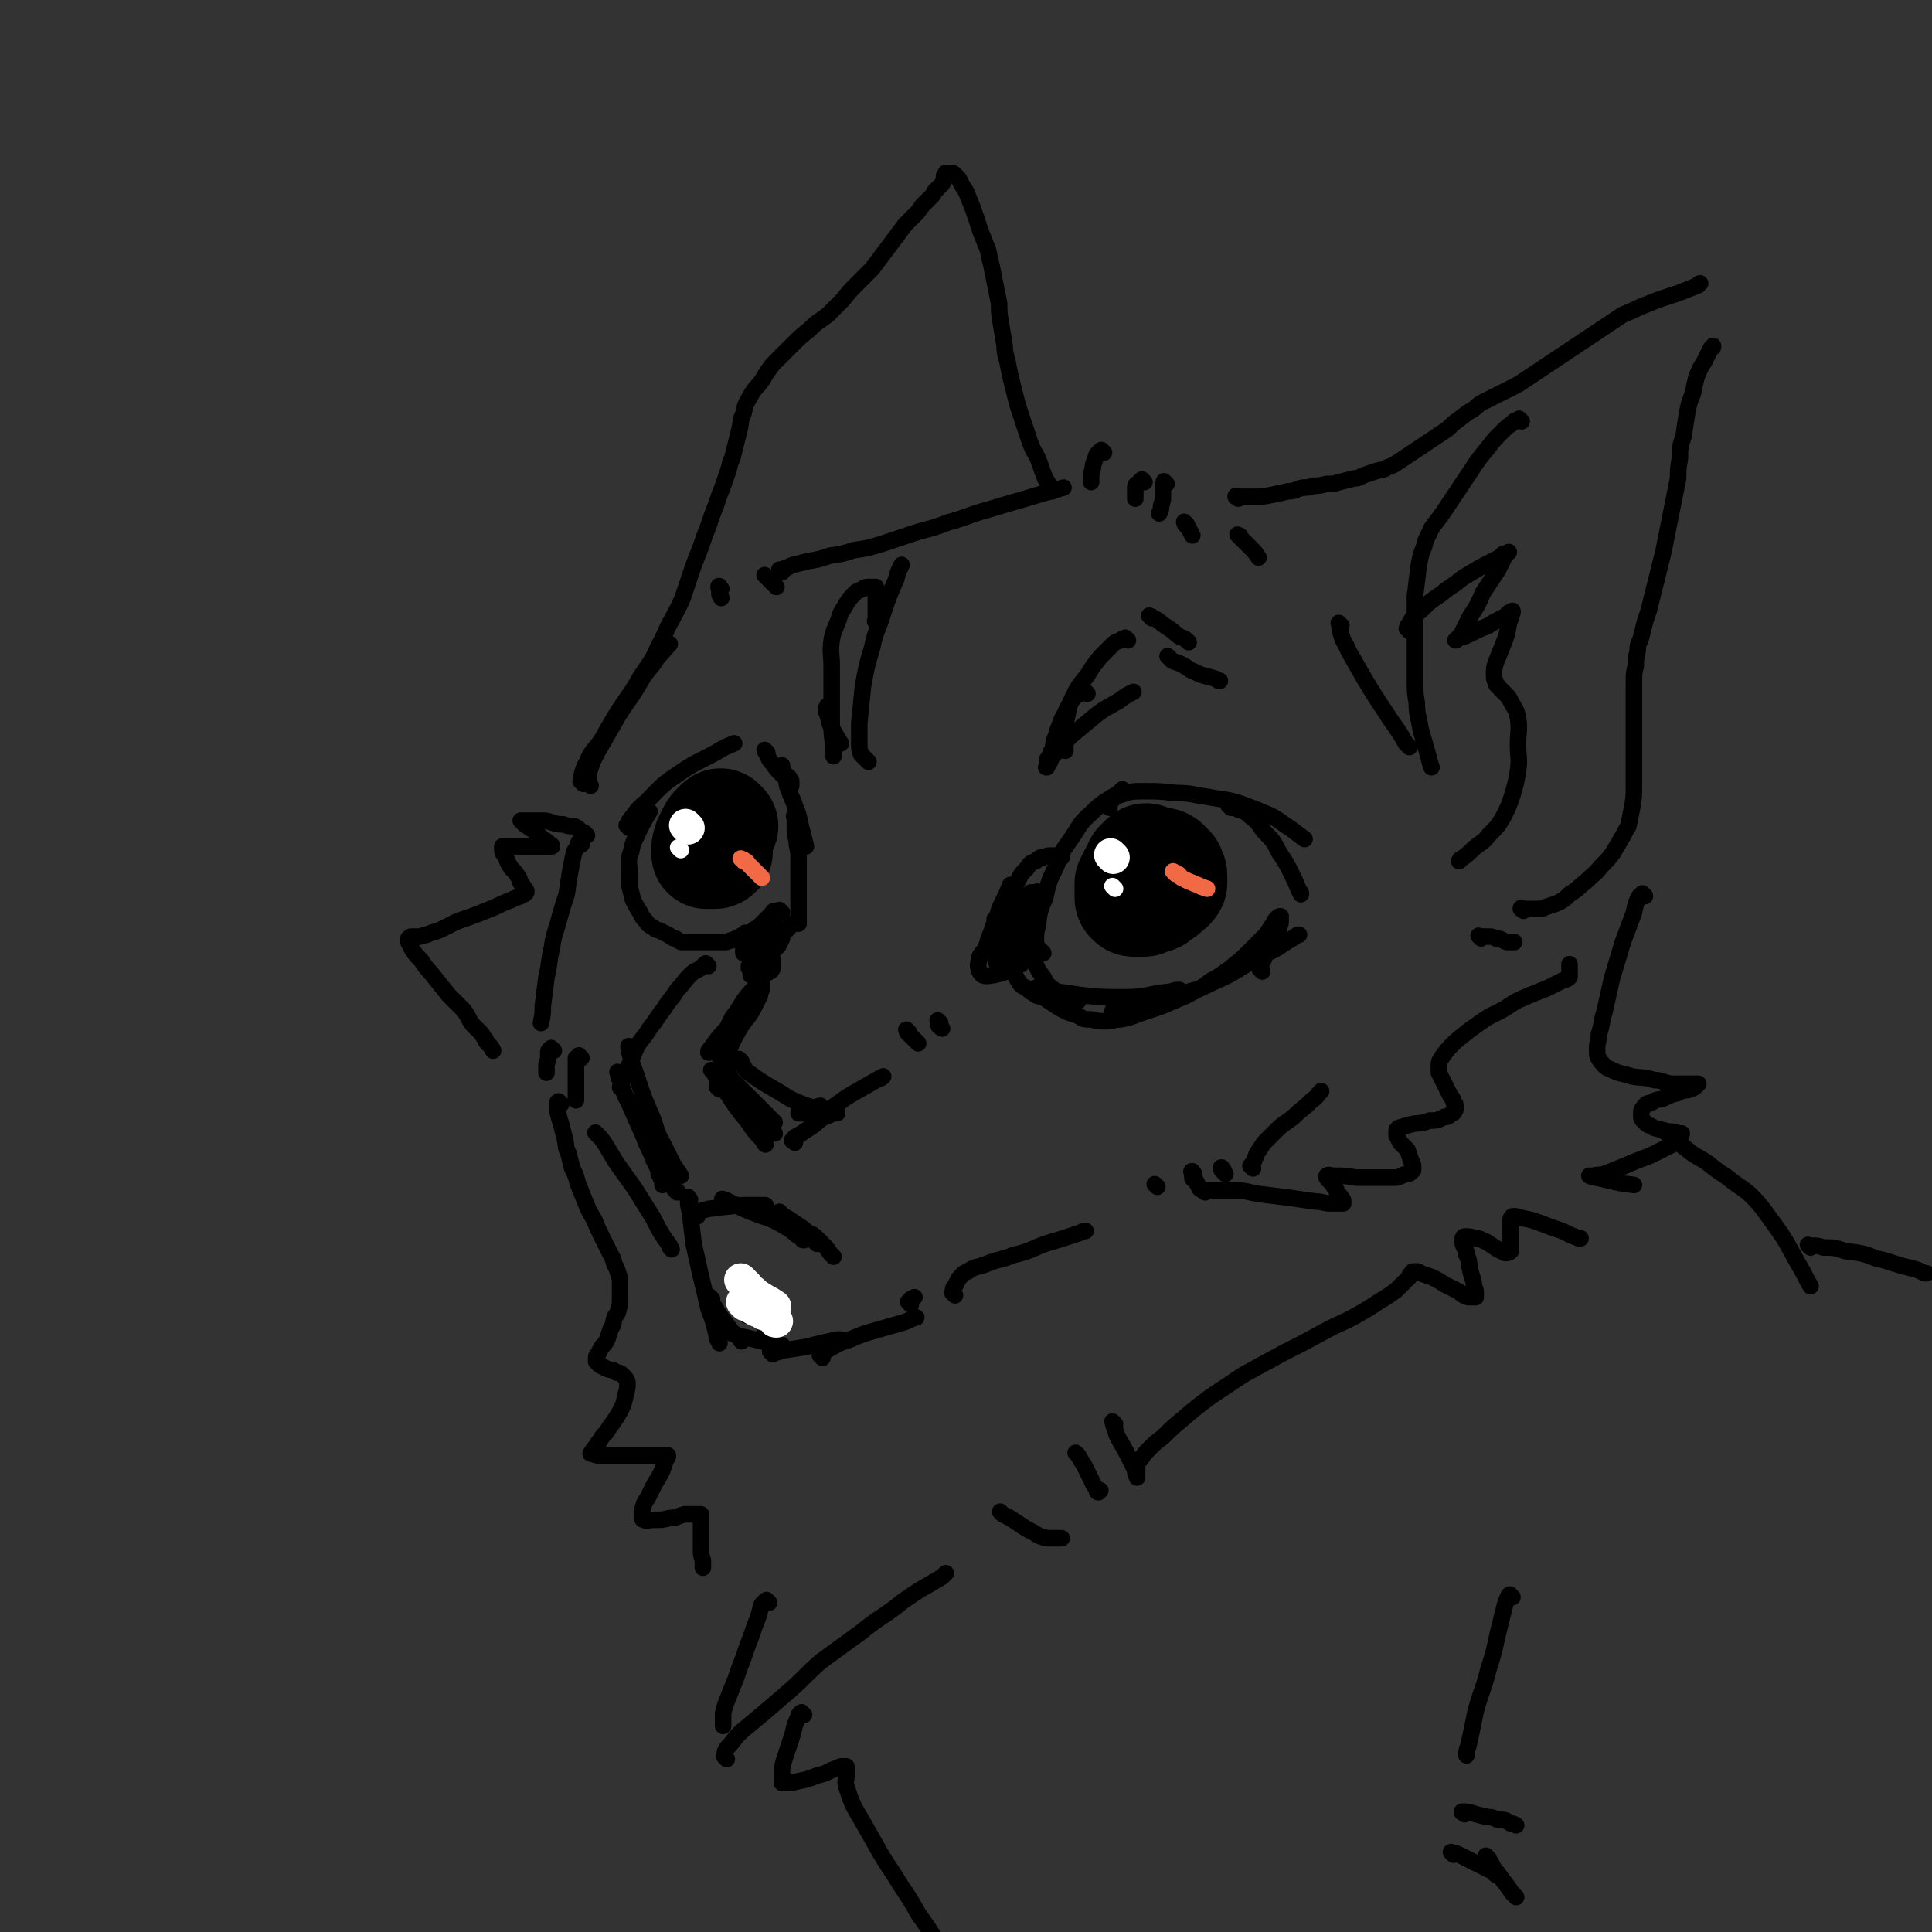<svg viewBox='0 0 1050 1050' version='1.1' xmlns='http://www.w3.org/2000/svg' xmlns:xlink='http://www.w3.org/1999/xlink'><rect x="0" y="0" width="1050" height="1050" fill="#333333" stroke="none"/><g fill='none' stroke='rgb(0,0,0)' stroke-width='9' stroke-linecap='round' stroke-linejoin='round'><path d='M388,583c-1,-1 -1,-1 -1,-1 -1,-1 0,0 0,0 0,0 0,0 0,0 0,0 -1,-1 0,0 0,0 0,0 1,1 1,2 1,2 2,4 3,5 4,5 7,10 4,6 4,6 9,12 4,6 4,6 9,11 0,1 0,1 1,2 '/><path d='M421,610c-1,-1 -1,-1 -1,-1 -1,-1 0,0 0,0 0,0 -1,-1 -2,-2 -1,-1 -1,-1 -2,-2 -2,-2 -2,-2 -4,-4 -2,-2 -2,-2 -4,-4 -1,-1 -1,-1 -2,-2 -1,-1 -1,-1 -2,-2 -1,-1 -1,-1 -2,-2 -1,-1 -1,-1 -2,-2 0,0 0,0 0,0 0,0 0,0 1,1 1,1 1,1 2,3 2,3 2,3 5,6 4,5 4,5 8,10 2,4 2,4 5,7 '/><path d='M403,577c-1,-1 -1,-1 -1,-1 -1,-1 0,0 0,0 0,0 0,0 0,0 0,0 0,0 0,0 -1,-1 0,0 0,0 0,0 0,0 0,0 0,0 -1,-1 0,0 0,0 0,1 1,2 2,2 1,3 4,5 7,5 7,5 14,9 7,4 7,5 15,8 8,3 8,2 16,5 2,0 2,0 3,0 '/><path d='M432,621c-1,-1 -1,-1 -1,-1 -1,-1 0,0 0,0 0,0 0,0 0,0 0,0 0,0 0,0 -1,-1 0,0 0,0 0,0 0,0 0,0 0,0 -1,0 0,0 0,-1 0,-1 1,-2 2,-1 2,-1 5,-3 3,-2 3,-2 6,-4 2,-2 2,-2 5,-4 2,-1 2,0 4,-2 0,0 0,-1 1,-2 0,0 0,0 0,0 0,0 0,0 -1,0 -1,0 -1,0 -2,0 -1,0 -1,0 -3,0 -2,0 -2,1 -4,2 -2,0 -2,0 -4,0 -1,0 -1,0 -2,0 -1,0 -1,0 -2,0 0,0 -1,0 -1,0 0,0 1,0 1,-1 4,-1 4,-1 8,-2 2,-1 2,-1 3,-1 '/><path d='M392,575c-1,-1 -1,-1 -1,-1 -1,-1 0,0 0,0 0,0 0,0 0,0 0,0 0,0 0,0 -1,-1 0,0 0,0 0,0 0,0 0,0 1,2 1,2 2,4 3,5 3,6 6,11 5,9 5,8 10,17 3,5 2,5 5,10 '/><path d='M391,592c-1,-1 -1,-1 -1,-1 -1,-1 0,0 0,0 0,0 0,0 0,0 0,0 0,0 0,0 -1,-1 0,0 0,0 0,0 0,0 0,-1 0,-2 0,-2 1,-4 1,-6 1,-6 4,-12 3,-8 3,-8 7,-15 3,-5 4,-5 7,-10 2,-4 2,-4 4,-8 0,-2 1,-2 1,-4 0,-1 0,-1 0,-2 0,0 -1,0 -2,0 -1,1 -1,1 -2,2 -3,3 -3,3 -6,7 -3,5 -3,5 -6,9 -2,4 -2,4 -4,8 -2,3 -2,2 -4,5 -1,2 0,2 -2,4 0,1 0,1 -2,2 0,0 -1,0 -1,0 0,-1 0,-1 1,-2 5,-7 5,-7 11,-13 4,-4 4,-4 8,-8 '/><path d='M453,605c-1,-1 -1,-1 -1,-1 -1,-1 0,0 0,0 0,0 0,0 0,0 0,0 0,0 0,0 -1,-1 0,0 0,0 0,0 0,0 0,-1 1,-1 1,-2 3,-3 4,-3 4,-3 9,-6 7,-4 7,-4 14,-8 1,0 1,0 2,-1 '/><path d='M494,561c-1,-1 -1,-1 -1,-1 -1,-1 0,0 0,0 0,0 0,0 0,0 0,0 0,0 0,0 -1,-1 0,0 0,0 0,0 0,0 0,0 0,0 0,0 0,1 1,1 1,1 2,2 1,1 1,1 2,2 1,1 1,1 2,2 0,0 0,0 0,0 '/><path d='M511,556c-1,-1 -1,-1 -1,-1 -1,-1 0,0 0,0 0,0 0,0 0,0 0,0 0,0 0,0 -1,-1 0,0 0,0 0,1 0,1 0,2 0,1 1,1 2,2 0,0 0,0 0,0 '/><path d='M385,525c-1,-1 -1,-1 -1,-1 -1,-1 0,0 0,0 0,0 0,0 0,0 0,0 0,0 0,0 -1,-1 0,0 -1,0 -1,1 -1,1 -2,2 -3,2 -3,1 -6,4 -4,4 -3,4 -7,8 -3,5 -4,5 -7,10 -4,5 -4,6 -8,11 -3,5 -4,5 -7,10 -3,7 -3,7 -6,15 -2,4 -2,4 -3,7 '/><path d='M343,570c-1,-1 -1,-1 -1,-1 -1,-1 0,0 0,0 0,0 0,0 0,0 0,0 0,-1 0,0 -1,0 0,0 0,1 0,2 0,2 1,5 1,6 2,6 4,13 3,9 3,9 7,18 3,7 2,8 6,15 3,6 3,6 6,12 2,3 2,3 4,6 '/><path d='M337,584c-1,-1 -1,-1 -1,-1 -1,-1 0,0 0,0 0,0 0,0 0,0 0,2 0,2 1,4 2,7 2,7 5,13 4,9 4,9 8,18 2,6 3,6 5,12 2,4 2,4 4,8 0,2 1,2 1,4 0,1 0,1 0,2 0,0 0,0 0,0 0,0 0,-1 0,-2 0,-1 0,-1 -1,-2 0,-1 0,-1 -1,-2 0,0 0,0 0,-1 0,0 0,0 0,0 0,0 0,0 1,1 1,1 1,1 2,2 3,3 3,3 6,7 1,0 1,0 1,1 '/><path d='M379,661c-1,-1 -1,-1 -1,-1 -1,-1 0,0 0,0 0,0 0,0 0,0 0,0 0,0 0,0 -1,-1 0,-1 0,-1 3,-1 3,-1 7,-2 8,-1 8,-1 17,-2 7,0 7,0 14,0 '/><path d='M394,653c-1,-1 -1,-1 -1,-1 -1,-1 0,0 0,0 0,0 0,0 0,0 0,0 0,0 0,0 -1,-1 0,0 0,0 0,0 0,0 1,0 2,1 2,1 4,2 6,3 6,3 11,5 5,2 6,2 11,4 4,2 4,2 9,5 3,2 3,3 7,5 0,1 0,1 1,1 '/><path d='M425,660c-1,-1 -1,-1 -1,-1 -1,-1 0,0 0,0 0,0 0,0 0,0 0,0 0,0 0,0 -1,-1 0,0 0,0 0,0 0,0 1,1 1,1 1,1 3,2 3,2 3,2 6,4 3,2 3,2 5,4 2,2 2,2 4,4 0,1 0,1 1,2 0,0 0,0 0,0 0,0 0,0 0,0 -1,-1 -1,-1 -3,-3 -1,-1 -1,-1 -2,-2 -1,-1 -1,-1 -2,-2 0,0 0,0 0,-1 0,0 0,0 0,0 1,1 1,1 2,2 3,1 3,1 5,3 3,3 3,3 5,5 2,3 2,3 4,5 '/><path d='M375,652c-1,-1 -1,-1 -1,-1 -1,-1 0,0 0,0 0,0 0,0 0,0 0,0 0,-1 0,0 -1,0 0,0 0,1 0,3 0,3 1,7 1,9 1,9 2,17 2,9 2,9 4,18 2,8 2,8 4,17 3,8 3,8 5,17 1,1 1,1 1,2 '/><path d='M403,703c-1,-1 -1,-1 -1,-1 -1,-1 0,0 0,0 0,0 0,0 0,0 0,0 0,-1 0,0 -1,0 0,0 0,1 0,1 0,1 0,3 0,1 0,1 1,3 1,1 1,1 2,3 0,2 0,2 1,3 '/><path d='M418,716c-1,-1 -1,-1 -1,-1 -1,-1 0,0 0,0 0,0 -1,0 -2,0 0,0 0,1 0,2 0,2 0,2 1,4 0,3 0,3 0,6 0,1 0,1 0,1 '/><path d='M420,736c-1,-1 -1,-1 -1,-1 -1,-1 0,0 0,0 0,0 0,0 0,0 0,0 0,0 0,0 -1,-1 0,0 0,0 0,0 0,0 1,0 3,0 3,0 5,-1 7,-1 7,-1 13,-2 8,-2 8,-2 17,-4 1,0 1,0 2,0 '/><path d='M447,738c-1,-1 -1,-1 -1,-1 -1,-1 0,0 0,0 0,0 0,0 0,0 0,0 0,0 0,0 -1,-1 0,0 0,0 0,0 0,0 1,-1 2,-1 1,-2 4,-3 5,-3 5,-3 11,-5 7,-3 7,-3 14,-5 7,-2 7,-2 14,-4 4,-1 4,-2 8,-3 '/><path d='M387,706c-1,-1 -1,-1 -1,-1 -1,-1 0,0 0,0 0,0 0,0 0,1 0,1 0,1 1,2 0,1 0,1 2,3 1,3 1,2 3,5 3,4 3,4 6,8 3,2 3,2 5,5 '/><path d='M394,723c-1,-1 -1,-1 -1,-1 -1,-1 0,0 0,0 0,0 0,0 0,0 0,0 -1,-1 0,0 0,0 1,1 3,2 5,2 5,2 10,3 8,2 8,2 17,4 1,0 1,0 2,0 '/><path d='M495,709c-1,-1 -1,-1 -1,-1 -1,-1 0,0 0,0 0,0 0,0 0,0 0,0 0,0 0,0 -1,-1 0,0 0,0 1,0 0,-1 1,-2 1,0 1,0 2,-1 '/><path d='M542,501c-1,-1 -1,-1 -1,-1 -1,-1 0,0 0,0 0,0 0,0 0,0 0,0 0,0 0,0 -1,-1 0,0 0,0 0,-1 0,-1 1,-2 1,-4 1,-4 3,-8 2,-4 2,-4 4,-9 '/><path d='M554,487c-1,-1 -1,-1 -1,-1 -1,-1 0,0 0,0 0,0 0,0 0,0 0,0 0,0 0,0 -1,-1 0,0 -1,0 0,0 -1,0 -2,1 -1,1 -1,1 -2,3 -1,2 -1,2 -2,4 -1,2 -1,2 -2,4 -1,2 -1,2 -2,4 0,0 0,0 0,1 0,0 0,0 0,0 0,0 0,0 0,-1 1,-1 1,-1 2,-2 0,-1 1,-1 1,-2 0,0 0,0 0,-1 0,0 0,0 0,0 -1,0 -1,0 -2,1 -1,1 -1,1 -2,2 -1,3 -1,3 -2,6 0,2 0,2 0,4 0,2 0,2 0,4 0,0 0,1 0,1 0,0 1,0 2,0 1,-1 1,-1 3,-2 1,-1 1,-1 3,-3 1,-2 1,-2 1,-4 0,-1 0,-1 0,-2 0,-1 0,-1 -1,-2 0,0 -1,0 -2,0 -1,0 -1,0 -2,1 -2,1 -2,1 -4,3 -1,2 -1,3 -2,5 0,2 -1,2 -1,4 0,1 0,2 0,3 0,0 0,0 1,0 1,-1 1,-1 3,-2 2,0 2,0 4,-2 1,-1 1,-1 2,-3 0,-1 0,-1 0,-3 0,-1 0,-1 0,-2 0,0 0,-1 -1,-1 0,0 -1,0 -2,0 -1,1 -1,1 -2,2 -1,2 -1,2 -2,4 0,2 -1,2 -1,4 0,1 0,2 0,3 0,0 0,0 1,0 1,0 1,0 2,-1 1,0 1,0 3,-2 0,0 1,-1 1,-2 0,-1 0,-1 0,-2 0,-1 0,-1 0,-2 0,0 0,0 0,0 0,0 0,0 -1,0 0,0 0,0 0,0 0,1 0,1 0,2 0,0 1,0 1,1 '/><path d='M565,486c-1,-1 -1,-1 -1,-1 -1,-1 0,0 0,0 0,0 0,0 0,0 0,0 0,0 0,0 -1,-1 0,0 -1,0 0,0 -1,0 -2,0 -1,0 -1,0 -2,1 -2,2 -2,3 -3,6 -1,3 -1,3 -2,6 0,3 -1,3 -1,6 0,2 0,2 0,4 0,1 0,1 0,2 0,0 0,0 0,0 1,-1 1,-1 2,-2 0,0 0,-1 0,-2 0,-1 0,-1 0,-2 0,-1 0,-1 -1,-2 0,-1 0,-1 -2,-2 0,0 -1,0 -2,0 -1,0 -2,0 -3,2 -3,2 -3,2 -4,5 -2,4 -1,4 -2,8 0,3 0,3 0,6 0,1 0,2 1,2 1,0 1,0 2,0 2,-1 2,-1 4,-2 2,-2 2,-2 4,-4 1,-2 1,-2 1,-4 0,-1 0,-1 0,-2 0,-1 -1,-1 -2,-2 0,0 -1,0 -2,0 -1,0 -1,0 -2,1 -1,1 -2,1 -3,2 -1,2 -1,2 -1,4 0,2 1,2 3,3 1,1 1,0 3,1 '/><path d='M551,504c-1,-1 -1,-1 -1,-1 -1,-1 0,0 0,0 0,0 0,0 0,0 -1,0 -1,0 -2,0 -1,0 -1,0 -2,1 -1,0 -1,0 -2,2 0,1 0,1 0,3 0,2 0,2 1,4 0,2 0,2 2,4 1,1 1,1 2,2 2,0 3,0 5,0 2,0 2,-1 4,-2 2,0 2,0 4,-2 0,0 0,-1 0,-2 0,-1 0,-1 0,-2 0,-1 -1,-1 -2,-2 -1,-1 -1,-1 -2,-2 -2,-1 -2,-1 -5,-1 -3,0 -3,0 -6,1 -3,0 -3,0 -6,2 -3,2 -3,3 -5,6 -2,3 -3,3 -4,6 0,3 -1,3 0,6 0,1 1,2 2,3 3,1 3,0 6,0 4,-1 4,-1 7,-2 4,-2 4,-2 8,-4 2,-2 2,-2 4,-4 2,-2 2,-2 3,-4 0,-2 0,-2 0,-4 0,-2 0,-2 -1,-4 0,-1 0,-1 -2,-2 0,0 -1,0 -2,0 -1,0 -2,0 -3,1 -2,1 -2,1 -4,3 -1,2 -1,3 -1,5 0,2 1,2 3,3 3,1 3,0 6,1 '/><path d='M567,518c-1,-1 -1,-1 -1,-1 -1,-1 0,0 0,0 0,0 0,0 0,0 0,0 0,0 0,0 -1,-1 -1,-1 -2,-2 -1,-2 -1,-2 -1,-4 0,-4 0,-4 1,-8 1,-8 1,-8 4,-15 2,-9 2,-9 6,-17 3,-8 3,-8 8,-15 5,-7 4,-8 11,-14 6,-6 7,-6 15,-11 1,-1 1,-1 2,-2 '/><path d='M603,439c-1,-1 -1,-1 -1,-1 -1,-1 0,0 0,0 0,0 0,0 0,0 0,0 -1,0 0,0 0,-1 0,-2 1,-2 3,-2 2,-3 6,-4 6,-2 6,-2 13,-2 8,0 8,0 17,1 9,0 9,1 17,2 10,2 10,1 19,4 8,3 8,3 15,6 6,3 6,4 11,7 4,3 4,3 8,6 '/><path d='M669,439c-1,-1 -1,-1 -1,-1 -1,-1 0,0 0,0 0,0 0,0 0,0 0,0 0,0 1,0 2,1 2,1 4,2 3,1 4,1 7,4 4,3 4,4 7,8 5,5 5,5 8,11 4,6 4,6 7,12 2,4 2,4 4,9 1,1 1,1 1,2 '/><path d='M558,502c-1,-1 -1,-1 -1,-1 -1,-1 0,0 0,0 0,0 0,0 0,0 0,0 0,-1 0,0 -1,0 0,0 0,1 0,3 0,3 1,6 1,6 1,6 3,12 3,6 2,6 6,11 2,4 2,4 6,7 3,3 4,2 8,4 2,1 3,1 5,2 '/><path d='M565,538c-1,-1 -1,-1 -1,-1 -1,-1 0,0 0,0 0,0 0,0 0,0 0,0 0,0 0,0 -1,-1 0,0 0,0 1,0 1,0 2,0 4,1 4,1 9,2 7,1 7,1 14,2 11,1 11,1 22,1 13,0 13,-2 25,-3 3,-1 3,-1 5,-1 '/><path d='M606,551c-1,-1 -1,-1 -1,-1 -1,-1 0,0 0,0 0,0 0,0 0,0 0,0 0,0 0,-1 0,-1 0,-1 1,-2 2,-1 3,-1 5,-2 5,-1 5,-1 10,-2 6,-1 6,0 13,-2 6,-1 6,0 12,-2 7,-2 7,-2 13,-5 9,-4 9,-4 17,-9 8,-5 8,-5 17,-9 6,-4 6,-4 11,-7 1,-1 1,-1 2,-1 '/><path d='M686,528c-1,-1 -1,-1 -1,-1 -1,-1 0,0 0,0 0,0 0,0 0,0 0,0 0,0 0,-1 0,-1 0,-1 0,-2 1,-1 1,-1 2,-3 1,-3 1,-3 2,-6 2,-3 2,-3 4,-6 1,-2 1,-2 2,-4 0,-2 1,-2 1,-4 0,-1 0,-1 0,-2 0,0 0,0 0,-1 0,0 0,0 0,0 -1,0 -1,0 -2,1 -1,1 -1,1 -2,3 -2,3 -2,3 -4,6 -3,3 -3,3 -6,6 -3,3 -3,3 -6,6 -3,3 -4,3 -7,6 -6,4 -5,4 -11,7 -6,5 -6,4 -13,8 -7,3 -7,3 -14,6 -6,2 -6,2 -12,4 -5,2 -5,2 -10,3 -4,0 -4,1 -8,1 -4,0 -4,0 -8,-1 -4,0 -4,0 -7,-2 -3,-1 -3,-1 -6,-2 -4,-2 -4,-2 -7,-4 -3,-2 -3,-2 -6,-4 -2,-1 -3,0 -5,-2 -2,-1 -2,-1 -4,-3 -2,-1 -3,-1 -4,-3 -2,-3 -2,-3 -3,-6 -1,-5 -1,-5 -1,-10 0,-5 0,-5 2,-10 1,-5 1,-5 3,-9 2,-4 2,-4 4,-8 1,0 1,0 1,-1 '/><path d='M577,466c-1,-1 -1,-1 -1,-1 -1,-1 0,0 0,0 0,0 -1,0 -2,0 -1,0 -1,0 -3,0 -2,0 -2,0 -4,1 -2,0 -2,0 -4,2 -3,1 -3,1 -5,4 -3,3 -3,3 -5,7 -3,5 -2,5 -4,10 -2,5 -3,5 -4,10 -1,5 0,5 0,11 0,3 0,3 0,6 '/><path d='M613,348c-1,-1 -1,-1 -1,-1 -1,-1 0,0 0,0 0,0 0,0 -1,0 -1,0 -1,0 -2,1 -3,1 -3,1 -5,3 -3,3 -3,3 -6,6 -4,5 -4,5 -7,10 -5,6 -5,6 -8,12 -3,7 -2,7 -4,14 -1,6 0,7 0,13 0,1 0,1 0,2 '/><path d='M591,377c-1,-1 -1,-1 -1,-1 -1,-1 0,0 0,0 0,0 0,0 -1,0 -1,0 -1,0 -2,1 -2,1 -2,1 -3,2 -3,3 -2,3 -4,6 -2,5 -3,5 -4,9 -2,4 -1,4 -3,8 -1,4 0,4 -2,7 0,2 -1,2 -2,4 0,1 0,1 0,3 0,0 0,0 0,1 0,0 0,0 0,0 0,0 -1,0 0,0 0,-1 0,-1 1,-2 2,-3 1,-4 4,-6 4,-5 4,-5 8,-9 6,-5 6,-5 12,-10 6,-5 7,-5 14,-9 4,-3 4,-3 8,-5 '/><path d='M626,336c-1,-1 -1,-1 -1,-1 -1,-1 0,0 0,0 0,0 0,0 0,0 0,0 0,0 0,0 -1,-1 0,0 0,0 1,0 1,0 2,1 3,1 3,2 6,4 5,3 4,3 8,6 3,1 3,1 5,3 '/><path d='M636,358c-1,-1 -1,-1 -1,-1 -1,-1 0,0 0,0 0,0 0,0 0,0 0,0 -1,-1 0,0 0,0 1,1 2,2 2,1 3,1 5,2 4,2 4,3 7,4 6,3 6,2 12,4 1,1 1,1 2,1 '/><path d='M472,414c-1,-1 -1,-1 -1,-1 -1,-1 0,0 0,0 0,0 0,0 0,0 0,0 0,0 0,0 -1,-1 -1,-1 -1,-1 -1,-1 -1,-1 -2,-2 -1,-3 -1,-3 -1,-6 0,-6 0,-6 0,-11 1,-10 1,-10 2,-20 2,-11 2,-11 5,-21 2,-10 3,-9 6,-19 3,-9 3,-9 7,-18 1,-4 1,-4 3,-8 '/><path d='M477,339c-1,-1 -1,-1 -1,-1 -1,-1 0,0 0,0 0,0 0,0 0,-1 0,-1 0,-1 0,-2 0,-1 0,-1 0,-3 0,-1 0,-1 0,-3 0,-1 0,-1 0,-2 0,-1 0,-1 0,-2 0,-1 0,-1 0,-2 0,-1 0,-1 0,-2 0,-1 0,-1 0,-2 0,0 -1,0 -2,0 -1,0 -1,0 -2,0 -1,0 -2,0 -3,1 -2,1 -3,1 -4,2 -3,3 -3,3 -5,6 -2,4 -3,4 -4,8 -2,6 -3,6 -4,12 -1,7 0,7 0,14 0,8 0,8 0,16 0,8 0,8 0,17 0,7 1,7 1,14 0,1 0,1 0,2 '/><path d='M451,385c-1,-1 -1,-1 -1,-1 -1,-1 0,0 0,0 0,0 -1,0 -1,1 0,2 0,2 1,4 1,5 1,5 4,10 1,2 1,2 3,5 '/><path d='M342,450c-1,-1 -1,-1 -1,-1 -1,-1 0,0 0,0 0,0 0,0 0,0 0,0 0,0 0,0 -1,-1 0,0 0,0 1,-1 0,-2 1,-3 4,-5 4,-6 9,-10 8,-8 8,-9 17,-15 10,-7 10,-6 21,-12 5,-3 5,-3 10,-5 '/><path d='M417,409c-1,-1 -1,-1 -1,-1 -1,-1 0,0 0,0 0,0 0,0 0,0 0,0 0,0 0,0 -1,-1 0,0 0,0 0,0 0,0 0,0 0,1 0,1 1,2 1,3 1,3 3,5 2,3 2,3 4,5 2,2 2,2 4,4 1,1 1,1 2,2 0,0 0,0 0,1 0,0 0,0 0,0 0,-1 0,-1 0,-2 0,-1 0,-1 -1,-2 0,-1 -1,-1 -2,-2 -1,-1 -1,0 -2,-2 0,0 0,-1 0,-2 0,0 0,-1 0,-1 0,0 0,1 0,1 1,3 1,3 2,6 1,3 0,3 2,7 1,4 2,4 3,8 3,7 2,7 4,14 1,4 1,4 2,8 '/><path d='M433,445c-1,-1 -1,-1 -1,-1 -1,-1 0,0 0,0 0,0 0,0 0,0 0,0 0,0 0,0 -1,-1 0,0 0,0 0,1 0,1 0,2 0,2 0,2 0,4 0,3 0,3 1,7 0,4 1,4 1,8 0,5 0,5 0,10 0,5 0,5 0,10 0,3 0,3 0,7 0,2 0,2 0,4 0,2 0,2 0,4 0,1 0,1 0,2 0,0 0,0 0,0 0,0 0,0 0,0 0,0 0,0 0,0 -1,-1 0,0 0,0 0,0 0,0 0,0 0,0 0,0 0,0 -1,-1 0,0 -1,0 0,0 -1,0 -2,0 -1,0 -1,1 -2,2 -1,1 -1,1 -2,2 -2,2 -2,2 -4,4 -2,3 -3,3 -4,6 -2,3 -2,3 -3,6 0,2 -1,2 -1,4 0,1 0,2 0,3 0,0 0,0 1,0 1,0 1,0 2,-1 1,0 1,0 2,-2 0,0 0,-1 0,-2 0,-1 0,-1 0,-2 0,-1 -1,-1 -2,-2 -1,0 -1,-1 -2,-1 -1,0 -1,0 -2,0 -1,1 -1,1 -2,2 -2,2 -2,2 -3,4 0,2 -1,2 -1,4 0,0 0,1 0,1 0,0 0,0 1,0 1,-1 1,-1 2,-2 2,-1 2,-1 4,-3 1,-2 1,-2 1,-4 0,-1 0,-1 0,-2 0,-1 0,-1 -1,-2 0,0 -1,0 -2,0 -1,0 -1,0 -2,1 -1,1 -1,1 -2,3 -1,2 -1,2 -2,4 0,0 0,1 0,1 0,0 0,0 1,0 1,0 2,0 3,-1 2,0 2,0 4,-2 0,0 0,-1 0,-2 0,-1 0,-1 0,-2 0,0 -1,0 -2,0 -1,0 -1,0 -2,0 0,0 0,0 0,0 0,0 0,1 0,1 '/><path d='M416,511c-1,-1 -1,-1 -1,-1 -1,-1 0,0 0,0 0,0 0,0 0,0 0,0 0,0 0,0 -1,-1 0,0 0,0 0,0 0,0 0,0 -1,0 -1,0 -2,0 -1,0 -1,0 -2,1 -1,1 -1,1 -2,3 0,2 -1,2 -1,4 0,2 -1,2 0,4 0,0 1,0 2,0 2,0 2,0 4,-1 3,-1 3,-1 5,-3 2,-2 2,-2 4,-4 1,-2 1,-2 2,-4 0,-2 0,-2 0,-4 0,-1 -1,-1 -2,-2 0,0 -1,0 -2,0 -1,0 -1,0 -3,1 -2,0 -2,0 -4,2 -2,1 -2,1 -4,3 -2,2 -2,2 -3,4 0,1 0,2 0,3 0,0 0,0 1,0 2,0 2,0 4,0 3,0 3,0 5,-2 2,-1 2,-1 4,-3 0,-1 0,-1 0,-3 0,-1 0,-1 -1,-2 0,-1 0,-1 -2,-2 -1,0 -1,0 -2,0 -2,0 -2,0 -4,1 -2,0 -3,1 -4,2 -2,2 -2,2 -3,4 -1,2 -1,2 -1,4 0,1 0,2 0,2 1,0 1,0 2,0 3,-1 3,0 6,-2 3,-1 3,-1 5,-3 2,0 2,0 3,-2 0,0 0,-1 0,-2 0,0 -1,0 -2,0 -1,0 -1,0 -2,1 -1,1 -1,1 -2,2 0,2 0,3 1,5 0,2 1,2 3,4 0,1 0,1 0,1 '/><path d='M425,496c-1,-1 -1,-1 -1,-1 -1,-1 0,0 0,0 0,0 0,0 0,0 0,0 0,0 0,0 -1,-1 0,0 0,0 0,0 0,0 0,0 0,0 0,0 0,0 -1,-1 0,0 0,0 0,0 0,0 -1,0 -1,0 -1,0 -2,0 -1,0 -1,1 -2,2 -1,1 -1,1 -2,2 -1,1 -1,1 -2,2 -1,1 -1,1 -2,2 -1,1 -1,1 -3,2 -1,1 -1,1 -2,2 -1,0 -1,0 -3,0 -1,1 -1,1 -3,2 -2,1 -2,1 -4,2 -2,0 -2,1 -4,1 -2,0 -2,0 -4,0 -2,0 -2,0 -4,0 -3,0 -3,0 -5,0 -3,0 -3,0 -5,0 -3,0 -3,0 -5,0 -2,0 -2,-1 -4,-2 -2,0 -2,-1 -4,-2 -2,-1 -2,-1 -4,-2 -2,-1 -2,0 -4,-2 -2,-1 -2,-1 -3,-2 -2,-3 -3,-3 -4,-6 -2,-3 -2,-3 -4,-7 -1,-4 -1,-4 -2,-8 0,-4 0,-4 0,-8 0,-5 -1,-5 1,-10 1,-6 2,-6 4,-11 3,-6 3,-6 6,-11 '/></g>
<g fill='none' stroke='rgb(0,0,0)' stroke-width='60' stroke-linecap='round' stroke-linejoin='round'><path d='M624,468c-1,-1 -1,-1 -1,-1 -1,-1 0,0 0,0 0,0 0,0 0,0 0,0 0,-1 0,0 -1,0 -1,0 -2,1 -1,1 -1,1 -2,2 -1,3 -1,3 -3,6 -1,2 -1,2 -2,4 0,2 0,2 0,4 0,2 0,2 0,4 0,0 0,1 1,1 0,1 1,1 2,1 2,0 2,0 4,0 2,0 2,-1 5,-2 2,0 2,0 4,-2 2,-1 2,-1 4,-3 1,-1 2,-1 3,-3 0,0 0,-1 0,-2 0,-1 0,-1 0,-2 0,-1 0,-1 -1,-3 0,-1 -1,-1 -2,-2 -1,-1 0,-1 -2,-2 0,0 -1,0 -2,0 0,0 0,0 0,0 '/><path d='M393,449c-1,-1 -1,-1 -1,-1 -1,-1 0,0 0,0 0,0 0,0 0,0 0,0 0,0 0,0 -1,-1 0,0 0,0 0,0 0,0 0,0 0,0 0,0 -1,0 -1,1 -1,1 -2,2 -1,1 -1,1 -2,3 -1,2 -1,2 -2,4 0,2 -1,2 -1,4 0,1 0,1 0,3 0,0 0,0 0,0 0,0 0,0 1,0 0,0 0,0 1,0 1,0 1,0 2,0 1,0 1,0 2,-1 0,0 0,-1 0,-2 0,-1 0,-1 0,-2 0,-1 0,-1 0,-2 0,-1 0,-1 0,-2 0,-1 0,-1 0,-2 0,-1 0,-1 0,-2 0,0 0,0 -1,-1 0,0 0,0 0,0 '/></g>
<g fill='none' stroke='rgb(0,0,0)' stroke-width='9' stroke-linecap='round' stroke-linejoin='round'><path d='M316,459c-1,-1 -1,-1 -1,-1 -1,-1 0,0 0,0 0,0 0,0 0,0 0,0 0,-1 0,0 -1,0 0,0 -1,1 0,2 -1,2 -2,4 -1,5 -1,5 -2,10 -1,6 -1,6 -2,13 -2,6 -2,6 -4,13 -2,8 -3,8 -4,16 -2,8 -1,8 -3,16 -1,8 -1,8 -2,16 0,4 0,4 -1,9 '/><path d='M301,571c-1,-1 -1,-1 -1,-1 -1,-1 0,0 0,0 0,0 0,0 0,0 0,0 -1,0 -1,0 -1,1 -1,1 -1,2 0,1 0,1 0,3 0,2 -1,2 -1,4 0,2 0,2 0,4 0,0 0,0 0,0 '/><path d='M316,575c-1,-1 -1,-1 -1,-1 -1,-1 0,0 0,0 0,0 -1,0 -2,1 0,1 0,2 0,4 0,3 0,3 0,6 0,6 0,6 0,11 0,1 0,1 0,2 '/><path d='M325,617c-1,-1 -1,-1 -1,-1 -1,-1 0,0 0,0 0,0 0,0 0,0 0,0 0,0 0,0 -1,-1 0,0 0,0 0,0 0,0 0,0 0,0 0,0 1,1 2,2 2,2 4,5 3,5 3,5 6,10 5,7 5,7 10,14 5,8 5,8 10,16 4,8 4,8 9,15 0,1 0,1 1,2 '/><path d='M519,704c-1,-1 -1,-1 -1,-1 -1,-1 0,0 0,0 0,0 0,-1 0,-2 0,-1 0,-1 1,-2 1,-2 1,-2 2,-4 2,-2 2,-3 5,-4 4,-3 5,-2 10,-4 7,-3 8,-2 15,-5 9,-2 9,-3 17,-6 10,-3 10,-3 19,-6 2,-1 2,-1 3,-1 '/><path d='M629,645c-1,-1 -1,-1 -1,-1 -1,-1 0,0 0,0 0,0 0,0 0,0 0,0 0,0 0,0 -1,-1 0,0 0,0 0,0 0,0 0,0 0,0 0,0 0,0 -1,-1 0,0 0,0 0,0 0,0 0,0 '/><path d='M649,638c-1,-1 -1,-1 -1,-1 -1,-1 0,0 0,0 0,0 0,0 0,0 0,0 0,-1 0,0 -1,0 0,0 0,1 0,1 0,1 0,2 0,1 1,1 2,2 1,2 1,2 2,4 0,0 0,0 0,0 '/><path d='M665,636c-1,-1 -1,-1 -1,-1 -1,-1 0,0 0,0 0,0 0,0 0,0 0,0 0,-1 0,0 -1,0 0,0 0,1 1,1 1,1 2,2 0,0 0,0 0,0 '/><path d='M681,635c-1,-1 -1,-1 -1,-1 -1,-1 0,0 0,0 0,0 0,0 0,0 0,-1 0,-1 1,-2 1,-2 1,-2 2,-5 2,-3 2,-3 4,-6 3,-3 3,-3 6,-6 5,-5 5,-4 10,-8 5,-5 5,-4 10,-9 3,-2 2,-2 5,-5 '/><path d='M321,427c-1,-1 -1,-1 -1,-1 -1,-1 0,0 0,0 0,0 0,0 0,0 0,-1 0,-1 0,-2 0,-2 0,-2 0,-4 1,-3 1,-3 2,-6 3,-6 3,-6 6,-11 4,-7 4,-7 8,-14 5,-8 5,-7 10,-15 4,-7 4,-7 9,-13 3,-5 4,-5 8,-10 0,0 0,0 1,-1 '/><path d='M392,320c-1,-1 -1,-1 -1,-1 -1,-1 0,0 0,0 0,0 0,0 0,0 0,0 0,-1 0,0 -1,0 0,1 0,2 0,1 0,1 0,2 0,1 1,1 1,2 0,0 0,0 0,0 0,0 0,0 0,0 '/><path d='M417,314c-1,-1 -1,-1 -1,-1 -1,-1 0,0 0,0 0,0 0,0 0,0 0,0 -1,-1 0,0 0,0 1,1 2,2 1,1 1,1 3,3 0,0 0,0 1,1 '/><path d='M425,311c-1,-1 -1,-1 -1,-1 -1,-1 0,0 0,0 0,0 0,0 0,0 0,0 0,0 0,0 -1,-1 0,0 0,0 1,0 1,0 2,-1 2,0 2,-1 5,-2 4,-1 4,-1 8,-2 6,-1 6,-1 12,-3 7,-1 7,-1 13,-3 7,-1 7,-1 14,-3 9,-3 9,-3 18,-6 9,-3 9,-2 19,-6 11,-3 11,-4 22,-7 13,-4 14,-4 27,-8 7,-2 7,-2 14,-4 '/><path d='M645,285c-1,-1 -1,-1 -1,-1 -1,-1 0,0 0,0 0,0 0,0 0,0 0,0 0,0 0,0 -1,-1 0,0 0,0 0,0 0,0 0,1 1,1 1,1 2,2 1,2 1,2 2,4 0,0 0,0 0,0 '/><path d='M674,292c-1,-1 -1,-1 -1,-1 -1,-1 0,0 0,0 0,0 0,0 0,0 1,0 1,0 1,1 3,3 3,3 6,6 2,2 2,2 4,5 '/><path d='M729,340c-1,-1 -1,-1 -1,-1 -1,-1 0,0 0,0 0,0 0,0 0,0 0,0 0,0 0,1 0,2 0,2 1,5 1,4 2,4 4,9 4,7 4,7 8,14 6,10 6,10 12,19 5,8 6,8 11,17 1,1 1,1 2,2 '/><path d='M673,271c-1,-1 -1,-1 -1,-1 -1,-1 0,0 0,0 0,0 0,0 0,0 0,0 -1,0 0,0 0,-1 1,0 2,0 4,0 4,0 7,0 5,0 5,0 10,-1 5,-1 5,-1 9,-2 4,0 4,-1 8,-2 3,0 3,0 6,-1 3,0 3,0 7,-1 4,0 4,0 7,-1 4,-1 4,-1 8,-2 3,0 3,-1 6,-2 3,-1 3,-1 6,-2 3,-1 3,0 6,-2 3,-1 3,-1 6,-3 3,-2 3,-2 6,-4 3,-2 3,-2 6,-4 3,-2 3,-2 6,-4 3,-2 3,-2 6,-4 3,-2 3,-2 6,-5 4,-3 4,-3 8,-6 4,-2 4,-3 7,-5 4,-2 4,-2 8,-4 4,-2 4,-2 8,-4 4,-2 4,-2 7,-4 3,-2 3,-2 6,-4 3,-2 3,-2 6,-4 3,-2 3,-2 6,-4 3,-2 3,-2 6,-4 3,-2 3,-2 6,-4 3,-2 3,-2 6,-4 3,-2 3,-2 6,-4 3,-2 3,-2 6,-4 3,-2 3,-2 6,-4 5,-2 5,-2 9,-4 5,-2 5,-2 10,-4 6,-2 6,-2 12,-4 5,-2 5,-2 10,-4 0,0 0,-1 1,-1 '/><path d='M805,510c-1,-1 -1,-1 -1,-1 -1,-1 0,0 0,0 0,0 0,0 0,0 0,0 0,0 0,0 -1,-1 0,0 0,0 0,0 0,0 1,0 1,0 1,0 3,0 3,0 3,0 5,1 3,0 3,1 6,2 2,0 2,0 4,0 '/><path d='M828,495c-1,-1 -1,-1 -1,-1 -1,-1 0,0 0,0 0,0 0,0 0,0 0,0 -1,0 0,0 0,-1 0,0 1,0 1,0 1,0 2,0 1,0 1,0 2,0 2,0 2,0 3,0 3,0 3,0 5,-1 3,-1 3,-1 6,-2 4,-2 4,-2 7,-5 5,-3 5,-4 9,-7 4,-4 5,-4 8,-8 4,-4 4,-4 7,-8 2,-4 2,-3 4,-7 2,-3 2,-4 4,-7 1,-5 1,-5 2,-10 1,-6 1,-6 1,-13 0,-7 0,-7 0,-14 0,-5 0,-5 0,-9 0,-4 0,-4 0,-8 0,-4 0,-4 0,-7 0,-4 0,-4 0,-8 0,-5 0,-5 0,-9 0,-5 0,-5 1,-9 0,-4 0,-4 1,-8 0,-5 1,-4 2,-8 1,-4 1,-4 2,-8 1,-3 1,-3 2,-6 1,-4 1,-4 2,-8 1,-4 1,-4 2,-8 1,-4 1,-4 2,-8 1,-4 1,-4 2,-8 1,-5 1,-5 2,-10 1,-5 1,-5 2,-10 1,-5 1,-5 2,-10 1,-5 1,-5 2,-10 0,-5 0,-5 1,-11 0,-6 0,-6 2,-12 1,-7 1,-7 2,-13 1,-5 1,-5 3,-10 1,-5 1,-5 2,-9 2,-5 2,-5 4,-8 2,-4 2,-4 4,-8 1,0 1,0 1,-1 '/><path d='M827,229c-1,-1 -1,-1 -1,-1 -1,-1 0,0 0,0 0,0 0,0 0,0 0,0 0,0 0,0 -1,-1 0,0 -1,0 -1,1 -2,0 -3,2 -3,2 -3,2 -6,5 -4,4 -4,4 -7,8 -5,6 -5,6 -9,12 -4,6 -4,6 -8,12 -4,6 -4,6 -8,12 -3,4 -3,4 -6,8 -2,5 -3,5 -4,10 -2,5 -2,5 -3,11 -1,8 -1,8 -2,16 0,8 0,8 0,17 0,7 0,7 0,14 0,7 0,7 0,14 0,7 0,7 1,13 0,7 1,7 2,14 2,7 2,7 4,14 1,4 1,4 2,7 '/><path d='M766,343c-1,-1 -1,-1 -1,-1 -1,-1 0,0 0,0 0,0 0,0 0,-1 0,-1 0,-1 1,-2 2,-4 2,-4 6,-7 5,-5 5,-5 11,-9 6,-5 6,-4 12,-9 5,-3 5,-3 10,-6 4,-2 4,-2 8,-4 2,-1 2,-1 4,-3 1,0 1,0 3,-1 0,0 0,0 0,0 -1,1 -1,1 -2,2 -2,4 -2,4 -4,8 -4,6 -4,6 -8,12 -3,7 -3,7 -7,13 -2,4 -2,4 -4,8 -1,2 -1,2 -3,4 0,0 -1,1 -1,1 0,0 1,0 1,-1 4,-1 4,-1 8,-3 4,-2 4,-2 9,-4 3,-2 3,-2 7,-4 2,-1 2,-1 4,-3 1,0 1,-1 2,-1 0,0 0,0 0,1 -1,3 -1,3 -2,6 -1,6 -1,6 -3,11 -2,5 -2,5 -4,10 -1,3 -1,3 -1,7 0,2 0,2 1,4 0,2 1,1 2,3 1,1 1,1 2,2 1,1 1,1 2,2 1,1 1,1 2,3 2,4 3,4 4,9 1,7 0,7 0,15 0,7 1,7 0,14 -1,6 -1,6 -3,13 -2,6 -2,6 -5,12 -3,5 -3,5 -8,10 -3,4 -3,3 -8,7 -3,3 -3,3 -7,6 -1,0 0,0 -1,1 '/><path d='M317,426c-1,-1 -1,-1 -1,-1 -1,-1 0,0 0,0 0,0 0,0 0,0 0,0 0,0 0,-1 0,-1 0,-1 0,-2 1,-4 1,-4 3,-8 3,-7 4,-6 8,-12 5,-9 5,-9 10,-17 6,-9 6,-8 11,-17 6,-9 6,-8 10,-17 4,-7 3,-7 7,-14 3,-6 3,-5 6,-12 2,-6 2,-6 4,-12 2,-6 2,-6 4,-11 2,-5 2,-5 4,-11 2,-5 2,-5 4,-11 2,-5 2,-5 4,-11 2,-5 2,-5 4,-11 2,-5 1,-5 3,-9 1,-4 1,-4 2,-8 1,-4 1,-4 2,-8 1,-4 0,-4 2,-8 1,-5 1,-5 4,-10 2,-4 3,-4 6,-8 3,-5 3,-5 6,-9 5,-5 5,-5 10,-10 5,-5 5,-5 10,-9 5,-5 5,-4 10,-8 4,-4 4,-4 8,-8 4,-5 4,-5 8,-9 4,-4 4,-4 8,-8 3,-4 3,-4 6,-8 3,-4 3,-4 6,-8 3,-4 3,-4 6,-8 3,-3 3,-3 6,-6 2,-2 2,-3 4,-5 2,-2 2,-2 4,-4 1,-1 1,-1 2,-3 1,-1 1,-1 2,-2 1,-1 1,-1 2,-2 0,-1 1,-1 1,-2 0,-1 0,-1 0,-2 0,-1 1,-1 1,-2 0,0 0,0 0,0 0,0 0,0 0,0 1,0 1,0 1,0 0,0 0,0 0,0 1,0 1,0 1,0 0,0 0,0 1,0 1,0 1,0 2,1 1,1 1,1 2,2 2,4 2,4 4,7 2,5 2,5 4,10 2,6 2,6 4,12 2,5 2,5 4,10 1,5 1,5 2,9 1,5 1,5 2,10 1,5 1,5 2,10 0,5 0,5 1,11 1,6 1,6 2,12 0,5 1,5 2,11 1,5 1,5 2,9 1,4 1,4 2,8 1,4 1,4 2,7 1,3 1,3 2,6 1,3 1,3 2,6 1,3 1,3 2,6 2,5 2,4 4,8 2,5 2,6 4,11 2,3 2,3 4,7 '/><path d='M655,648c-1,-1 -1,-1 -1,-1 -1,-1 0,0 0,0 0,0 0,0 0,0 0,0 -1,0 0,0 0,-1 0,0 1,0 2,0 2,0 5,0 5,0 5,0 11,0 7,0 7,1 14,2 8,1 8,1 16,2 7,1 7,1 14,2 4,0 4,1 8,1 2,0 2,0 4,0 1,0 2,0 3,0 0,0 0,0 0,-1 0,-1 0,-1 -1,-2 0,-1 -1,-1 -2,-2 -1,-2 0,-2 -2,-4 0,-1 -1,-1 -2,-3 -1,-1 -1,0 -2,-2 0,0 0,-1 0,-1 1,-1 2,0 4,0 6,0 6,0 12,1 6,0 6,0 12,0 5,0 5,0 9,0 3,0 3,-1 6,-2 2,0 2,0 4,-2 0,0 0,-1 0,-2 0,-1 0,-1 -1,-3 -1,-3 -1,-3 -2,-6 -2,-2 -2,-2 -4,-4 -1,-2 -1,-2 -2,-4 0,-1 0,-1 0,-2 0,-1 0,-1 1,-2 3,-1 4,-1 7,-2 5,-1 5,0 10,-2 4,0 4,0 8,-2 2,0 2,0 4,-2 1,0 1,0 2,-2 0,0 0,-1 0,-2 0,-1 0,-1 -1,-2 0,-2 -1,-2 -2,-4 -1,-2 -1,-2 -2,-4 -1,-2 -1,-2 -2,-4 -1,-2 -1,-2 -2,-4 0,-2 0,-2 0,-4 0,-3 1,-3 2,-5 3,-4 3,-4 7,-8 6,-5 6,-5 13,-10 7,-5 7,-4 14,-8 6,-4 6,-4 13,-7 5,-2 5,-2 10,-4 4,-2 4,-2 8,-4 2,-1 2,0 4,-2 0,0 0,-1 0,-2 0,-1 0,-1 0,-2 0,-1 0,-1 0,-2 0,0 0,0 0,-1 '/><path d='M319,454c-1,-1 -1,-1 -1,-1 -1,-1 0,0 0,0 -1,0 -1,-1 -2,-1 -2,-2 -2,-2 -4,-3 -3,0 -3,0 -6,-1 -3,0 -3,0 -6,-1 -3,-1 -3,-1 -6,-1 -2,0 -2,0 -4,0 -1,0 -1,0 -3,0 -1,0 -1,0 -2,0 -1,0 -1,0 -2,0 0,0 0,0 0,0 1,1 1,1 2,2 3,2 3,2 6,4 2,2 2,2 4,4 2,1 2,1 4,3 0,0 1,0 1,1 0,0 0,0 -1,0 -1,0 -1,0 -2,0 -2,0 -2,0 -4,0 -3,0 -3,0 -6,0 -2,0 -2,0 -5,0 -2,0 -2,0 -4,0 -1,0 -1,0 -3,0 -1,0 -1,0 -2,0 0,0 0,1 0,2 0,2 1,2 2,4 1,3 1,3 3,6 2,2 2,2 4,5 1,2 0,2 2,4 0,1 1,1 2,3 0,0 0,0 0,1 0,0 0,0 0,0 0,0 0,0 -1,1 -1,0 -1,0 -2,1 -3,1 -3,1 -5,2 -5,2 -5,2 -9,4 -5,2 -5,2 -10,4 -5,2 -6,2 -11,4 -4,2 -4,2 -8,4 -4,2 -4,1 -8,3 -2,0 -2,1 -4,1 -1,0 -1,0 -2,0 -1,0 -1,0 -2,0 -1,0 -1,0 -2,1 0,0 0,1 0,2 1,2 1,2 2,4 2,3 2,3 5,6 3,5 4,5 7,9 4,5 4,5 8,10 4,4 4,4 8,8 3,4 2,4 5,8 2,2 2,2 4,4 2,2 1,2 3,4 0,1 0,1 1,2 0,0 0,0 0,0 0,0 0,0 0,0 0,0 0,0 0,0 -1,-1 0,0 0,0 0,0 0,0 0,0 0,0 0,0 0,0 -1,-1 0,0 0,0 0,0 0,0 1,1 1,1 1,1 2,3 '/><path d='M305,600c-1,-1 -1,-1 -1,-1 -1,-1 0,0 0,0 0,0 0,0 0,0 0,0 0,0 -1,0 0,0 0,0 0,1 0,2 0,2 0,4 1,4 1,4 2,7 1,4 1,4 2,8 1,4 0,4 2,8 1,4 1,4 2,8 2,4 2,4 3,8 2,5 2,5 4,10 2,5 2,5 5,10 2,5 2,5 5,11 2,4 2,4 4,8 2,3 1,4 3,7 1,3 1,3 2,6 0,3 0,3 0,6 0,3 0,3 0,6 0,2 0,2 -1,5 0,2 -1,2 -2,4 -1,3 0,3 -2,6 -1,3 -1,3 -2,6 -1,2 -1,2 -3,4 -1,2 -1,2 -2,4 0,1 -1,0 -1,2 0,0 0,1 0,2 1,1 1,1 2,2 2,1 2,1 4,2 3,1 3,0 5,2 2,0 2,0 4,2 1,1 1,1 2,3 0,3 0,4 -1,7 -1,5 -1,5 -3,9 -3,5 -3,5 -6,9 -2,4 -3,3 -5,7 -2,2 -1,2 -3,4 0,1 -1,1 -2,3 0,0 0,0 1,0 2,1 2,1 4,1 5,0 5,0 10,0 5,0 5,0 11,0 4,0 4,0 8,0 2,0 2,0 4,0 2,0 2,0 4,0 0,0 0,0 0,0 0,1 0,1 -1,2 -1,3 -1,3 -2,6 -2,4 -2,4 -4,7 -2,4 -2,4 -4,8 -2,3 -2,3 -3,7 0,2 0,2 0,4 0,0 0,1 1,1 2,1 2,0 5,0 5,0 5,0 9,-1 4,0 4,-1 8,-2 2,0 2,0 5,0 1,0 1,0 3,0 0,0 1,0 1,0 0,0 0,0 0,1 0,1 0,1 0,2 0,2 0,2 0,5 0,3 0,3 0,6 0,2 0,2 0,5 0,3 0,3 1,6 0,2 0,2 0,4 '/><path d='M418,871c-1,-1 -1,-1 -1,-1 -1,-1 0,0 0,0 0,0 0,0 0,0 0,0 0,0 -1,0 -1,1 -1,1 -2,2 -1,3 -1,4 -2,7 -2,5 -2,5 -4,11 -2,5 -2,5 -4,11 -2,5 -2,5 -4,11 -2,5 -2,5 -4,10 -2,5 -2,5 -3,9 0,3 0,3 0,6 0,1 0,1 0,1 '/><path d='M395,956c-1,-1 -1,-1 -1,-1 -1,-1 0,0 0,0 0,0 0,0 0,-1 0,-1 0,-1 0,-2 1,-2 1,-2 3,-4 3,-4 3,-4 6,-7 6,-5 6,-5 12,-10 7,-6 7,-6 14,-12 9,-8 8,-8 17,-16 11,-8 11,-8 22,-16 11,-9 12,-8 23,-17 10,-7 11,-7 21,-13 1,-1 1,-1 2,-2 '/><path d='M545,823c-1,-1 -1,-1 -1,-1 -1,-1 0,0 0,0 0,0 0,0 0,0 0,0 -1,-1 0,0 0,0 0,0 1,1 2,1 2,1 4,2 3,2 3,2 6,4 3,2 3,2 7,4 3,2 3,2 7,3 3,0 3,0 7,0 0,0 0,0 1,0 '/><path d='M586,791c-1,-1 -1,-1 -1,-1 -1,-1 0,0 0,0 0,0 0,0 0,0 0,0 0,0 1,1 1,2 1,2 3,5 2,4 2,4 4,8 1,2 1,3 3,5 0,1 0,2 1,2 0,0 0,0 1,-1 0,0 0,0 0,0 '/><path d='M606,774c-1,-1 -1,-1 -1,-1 -1,-1 0,0 0,0 0,0 0,0 0,1 1,3 1,3 2,6 3,6 3,5 6,11 2,4 2,4 4,8 0,2 0,2 1,4 0,0 0,0 0,0 0,0 0,-1 0,-2 0,-1 0,-1 0,-2 0,-1 0,-1 0,-2 0,-2 0,-2 2,-4 2,-3 2,-3 5,-6 3,-3 3,-3 7,-6 5,-5 5,-5 11,-10 7,-6 7,-6 15,-12 9,-6 9,-6 18,-12 11,-6 11,-6 22,-12 10,-5 10,-5 21,-11 9,-5 9,-4 18,-9 7,-4 7,-4 13,-8 5,-3 5,-3 9,-6 2,-2 2,-2 4,-4 1,-1 1,-1 3,-3 0,-1 0,-1 1,-2 1,0 0,-1 1,-1 1,0 1,0 2,0 1,0 1,0 2,1 3,1 3,1 6,2 4,2 4,2 7,4 4,2 4,2 8,4 2,2 2,2 5,3 2,0 2,0 4,0 0,0 0,-1 0,-2 0,-2 0,-2 -1,-4 0,-4 -1,-4 -2,-9 -1,-4 0,-4 -2,-8 0,-3 -1,-3 -2,-6 0,-1 0,-2 0,-3 0,0 0,-1 1,-1 3,0 3,0 6,1 3,0 3,1 6,2 3,2 3,2 6,4 2,1 2,1 4,2 1,0 2,0 3,-1 0,0 0,-1 0,-2 0,-3 0,-3 0,-6 0,-2 0,-2 0,-5 0,-2 0,-2 0,-4 0,-1 0,-1 1,-2 2,0 3,0 5,1 6,1 5,1 11,3 5,2 5,2 11,4 4,2 4,2 9,4 0,0 0,0 1,0 '/><path d='M894,487c-1,-1 -1,-1 -1,-1 -1,-1 0,0 0,0 0,0 0,0 0,0 -1,1 -1,0 -2,1 -2,4 -2,4 -3,9 -3,8 -3,8 -6,16 -3,10 -3,10 -6,20 -2,9 -2,9 -4,18 -2,6 -1,6 -3,12 0,4 -1,4 -1,8 0,4 0,4 2,7 2,2 2,3 5,4 6,3 6,2 12,4 5,1 6,0 12,2 4,0 4,1 9,2 4,0 4,0 8,0 2,0 2,0 4,0 1,0 1,0 3,0 0,0 0,0 0,0 0,0 0,0 -1,1 -1,1 -1,1 -3,2 -3,1 -4,0 -7,2 -4,1 -4,1 -8,3 -3,1 -3,0 -6,2 -2,1 -3,0 -4,2 -2,2 -2,2 -2,5 0,2 0,2 2,4 2,2 2,1 5,3 4,1 4,1 8,2 3,0 3,0 5,1 1,0 2,0 2,0 0,0 0,1 -1,2 -2,2 -2,2 -4,4 -6,3 -6,3 -12,6 -8,3 -8,3 -15,6 -5,2 -5,2 -10,4 -3,1 -3,0 -6,1 -1,0 -3,0 -2,0 2,1 4,1 8,2 8,2 8,2 16,3 '/><path d='M907,617c-1,-1 -1,-1 -1,-1 -1,-1 0,0 0,0 0,0 0,0 0,0 0,0 0,0 0,0 -1,-1 0,0 0,0 1,1 1,1 2,2 4,3 4,3 8,6 6,5 6,4 12,8 5,4 5,4 11,8 6,5 6,4 12,9 7,7 7,8 13,16 8,11 7,11 14,23 3,5 3,6 6,11 '/><path d='M984,678c-1,-1 -1,-1 -1,-1 -1,-1 0,0 0,0 0,0 0,0 0,0 0,0 0,0 0,0 -1,-1 0,0 0,0 0,0 0,0 0,0 1,0 1,0 1,0 4,0 4,0 7,1 6,0 6,0 12,2 9,1 9,1 17,4 9,2 9,3 18,5 4,1 4,1 8,3 0,0 0,0 1,0 '/><path d='M437,932c-1,-1 -1,-1 -1,-1 -1,-1 0,0 0,0 0,0 0,0 -1,0 -1,1 -1,1 -1,2 -3,6 -2,6 -4,12 -2,6 -2,6 -4,12 -1,4 -1,4 -1,8 0,2 0,2 0,4 0,0 1,0 1,0 4,0 4,0 8,-1 5,-1 5,-1 10,-3 4,-1 4,-1 8,-3 3,-1 2,-1 5,-2 1,0 1,0 3,0 0,0 0,0 0,0 0,1 0,1 0,2 0,1 0,1 0,3 0,3 -1,3 0,6 1,3 1,3 2,6 2,5 2,5 5,10 4,7 4,7 8,14 5,9 5,9 11,18 6,10 7,10 13,21 10,14 9,14 19,29 4,8 4,8 9,15 '/></g>
<g fill='none' stroke='rgb(242,105,70)' stroke-width='9' stroke-linecap='round' stroke-linejoin='round'><path d='M639,475c-1,-1 -1,-1 -1,-1 -1,-1 0,0 0,0 0,0 0,0 0,0 0,0 0,0 0,0 -1,-1 0,0 0,0 0,0 0,0 0,0 0,0 -1,-1 0,0 0,0 1,0 2,1 1,0 1,1 2,2 2,1 2,1 4,2 3,1 2,1 5,2 2,1 2,1 5,2 '/><path d='M404,468c-1,-1 -1,-1 -1,-1 -1,-1 0,0 0,0 0,0 0,0 0,0 0,0 0,0 0,0 -1,-1 0,0 0,0 0,0 0,0 0,0 0,0 0,0 0,0 -1,-1 0,0 0,0 0,0 0,0 0,0 0,0 0,0 0,0 -1,-1 0,0 0,0 1,0 1,0 2,1 1,0 1,1 2,2 1,1 1,1 2,2 1,1 1,1 3,3 1,1 1,1 2,2 '/></g>
<g fill='none' stroke='rgb(255,255,255)' stroke-width='18' stroke-linecap='round' stroke-linejoin='round'><path d='M374,450c-1,-1 -1,-1 -1,-1 -1,-1 0,0 0,0 0,0 0,0 0,0 0,0 0,0 0,0 -1,-1 0,0 0,0 '/><path d='M605,466c-1,-1 -1,-1 -1,-1 -1,-1 0,0 0,0 0,0 0,0 0,0 0,0 0,0 0,0 -1,-1 0,0 0,0 '/></g>
<g fill='none' stroke='rgb(255,255,255)' stroke-width='9' stroke-linecap='round' stroke-linejoin='round'><path d='M606,483c-1,-1 -1,-1 -1,-1 -1,-1 0,0 0,0 0,0 0,0 0,0 0,0 0,0 0,0 -1,-1 0,0 0,0 '/><path d='M370,462c-1,-1 -1,-1 -1,-1 -1,-1 0,0 0,0 0,0 0,0 0,0 0,0 0,0 0,0 -1,-1 0,0 0,0 '/></g>
<g fill='none' stroke='rgb(0,0,0)' stroke-width='9' stroke-linecap='round' stroke-linejoin='round'><path d='M600,246c-1,-1 -1,-1 -1,-1 -1,-1 0,0 0,0 0,0 0,0 0,0 0,0 0,0 0,0 -1,-1 0,0 0,0 0,0 0,0 -1,0 -1,1 -1,1 -2,2 -1,3 -1,3 -2,6 0,3 -1,3 -1,6 0,1 0,1 0,3 '/><path d='M622,262c-1,-1 -1,-1 -1,-1 -1,-1 0,0 0,0 0,0 0,0 0,0 0,0 0,0 0,0 -1,-1 0,0 0,0 0,0 0,0 0,0 0,0 0,0 0,0 -1,-1 0,0 -1,0 0,1 -1,1 -2,2 0,0 -1,0 -1,2 0,0 0,1 0,2 0,1 0,1 0,2 0,1 0,1 0,2 0,0 0,0 0,0 '/><path d='M634,263c-1,-1 -1,-1 -1,-1 -1,-1 0,0 0,0 0,0 0,0 0,0 0,0 0,0 0,0 -1,-1 0,0 0,0 0,1 0,1 -1,2 0,2 0,2 0,5 0,3 0,3 -1,6 0,2 0,2 -1,4 '/></g>
<g fill='none' stroke='rgb(255,255,255)' stroke-width='18' stroke-linecap='round' stroke-linejoin='round'><path d='M404,697c-1,-1 -1,-1 -1,-1 -1,-1 0,0 0,0 0,0 0,0 0,0 0,0 0,0 0,0 -1,-1 0,0 0,0 0,0 0,0 0,0 0,0 -1,-1 0,0 0,0 0,0 1,1 1,1 1,1 2,2 1,1 1,2 3,3 3,3 4,3 7,5 2,1 2,1 5,3 '/><path d='M405,709c-1,-1 -1,-1 -1,-1 -1,-1 0,0 0,0 0,0 0,0 0,0 0,0 0,0 0,0 -1,-1 0,0 0,0 1,0 1,0 2,0 1,0 1,1 2,2 1,1 1,1 3,2 2,1 2,0 4,2 3,1 3,1 6,3 0,1 0,1 1,1 '/></g>
<g fill='none' stroke='rgb(0,0,0)' stroke-width='9' stroke-linecap='round' stroke-linejoin='round'><path d='M822,868c-1,-1 -1,-1 -1,-1 -1,-1 0,0 0,0 0,0 0,0 0,0 0,0 -1,0 -1,0 -1,2 -1,2 -2,5 -2,8 -2,8 -4,16 -2,9 -2,10 -5,19 -3,12 -4,12 -7,23 -2,10 -2,10 -4,19 -1,2 -1,3 -1,5 '/><path d='M796,986c-1,-1 -1,-1 -1,-1 -1,-1 0,0 0,0 0,0 0,0 0,0 0,0 -1,0 0,0 1,-1 2,0 4,0 3,1 3,1 7,2 4,1 4,0 8,2 4,0 4,0 7,2 1,0 1,0 3,1 '/><path d='M790,1008c-1,-1 -1,-1 -1,-1 -1,-1 0,0 0,0 0,0 0,0 0,0 0,0 -1,-1 0,0 1,0 2,0 4,1 4,2 4,2 8,4 4,2 4,2 8,4 2,1 2,1 4,3 1,0 1,0 1,0 '/><path d='M809,1010c-1,-1 -1,-1 -1,-1 -1,-1 0,0 0,0 0,0 0,0 0,0 0,0 -1,-1 0,0 0,0 1,1 2,3 2,3 1,3 4,6 4,6 4,5 8,11 1,1 1,1 2,2 '/></g>
</svg>